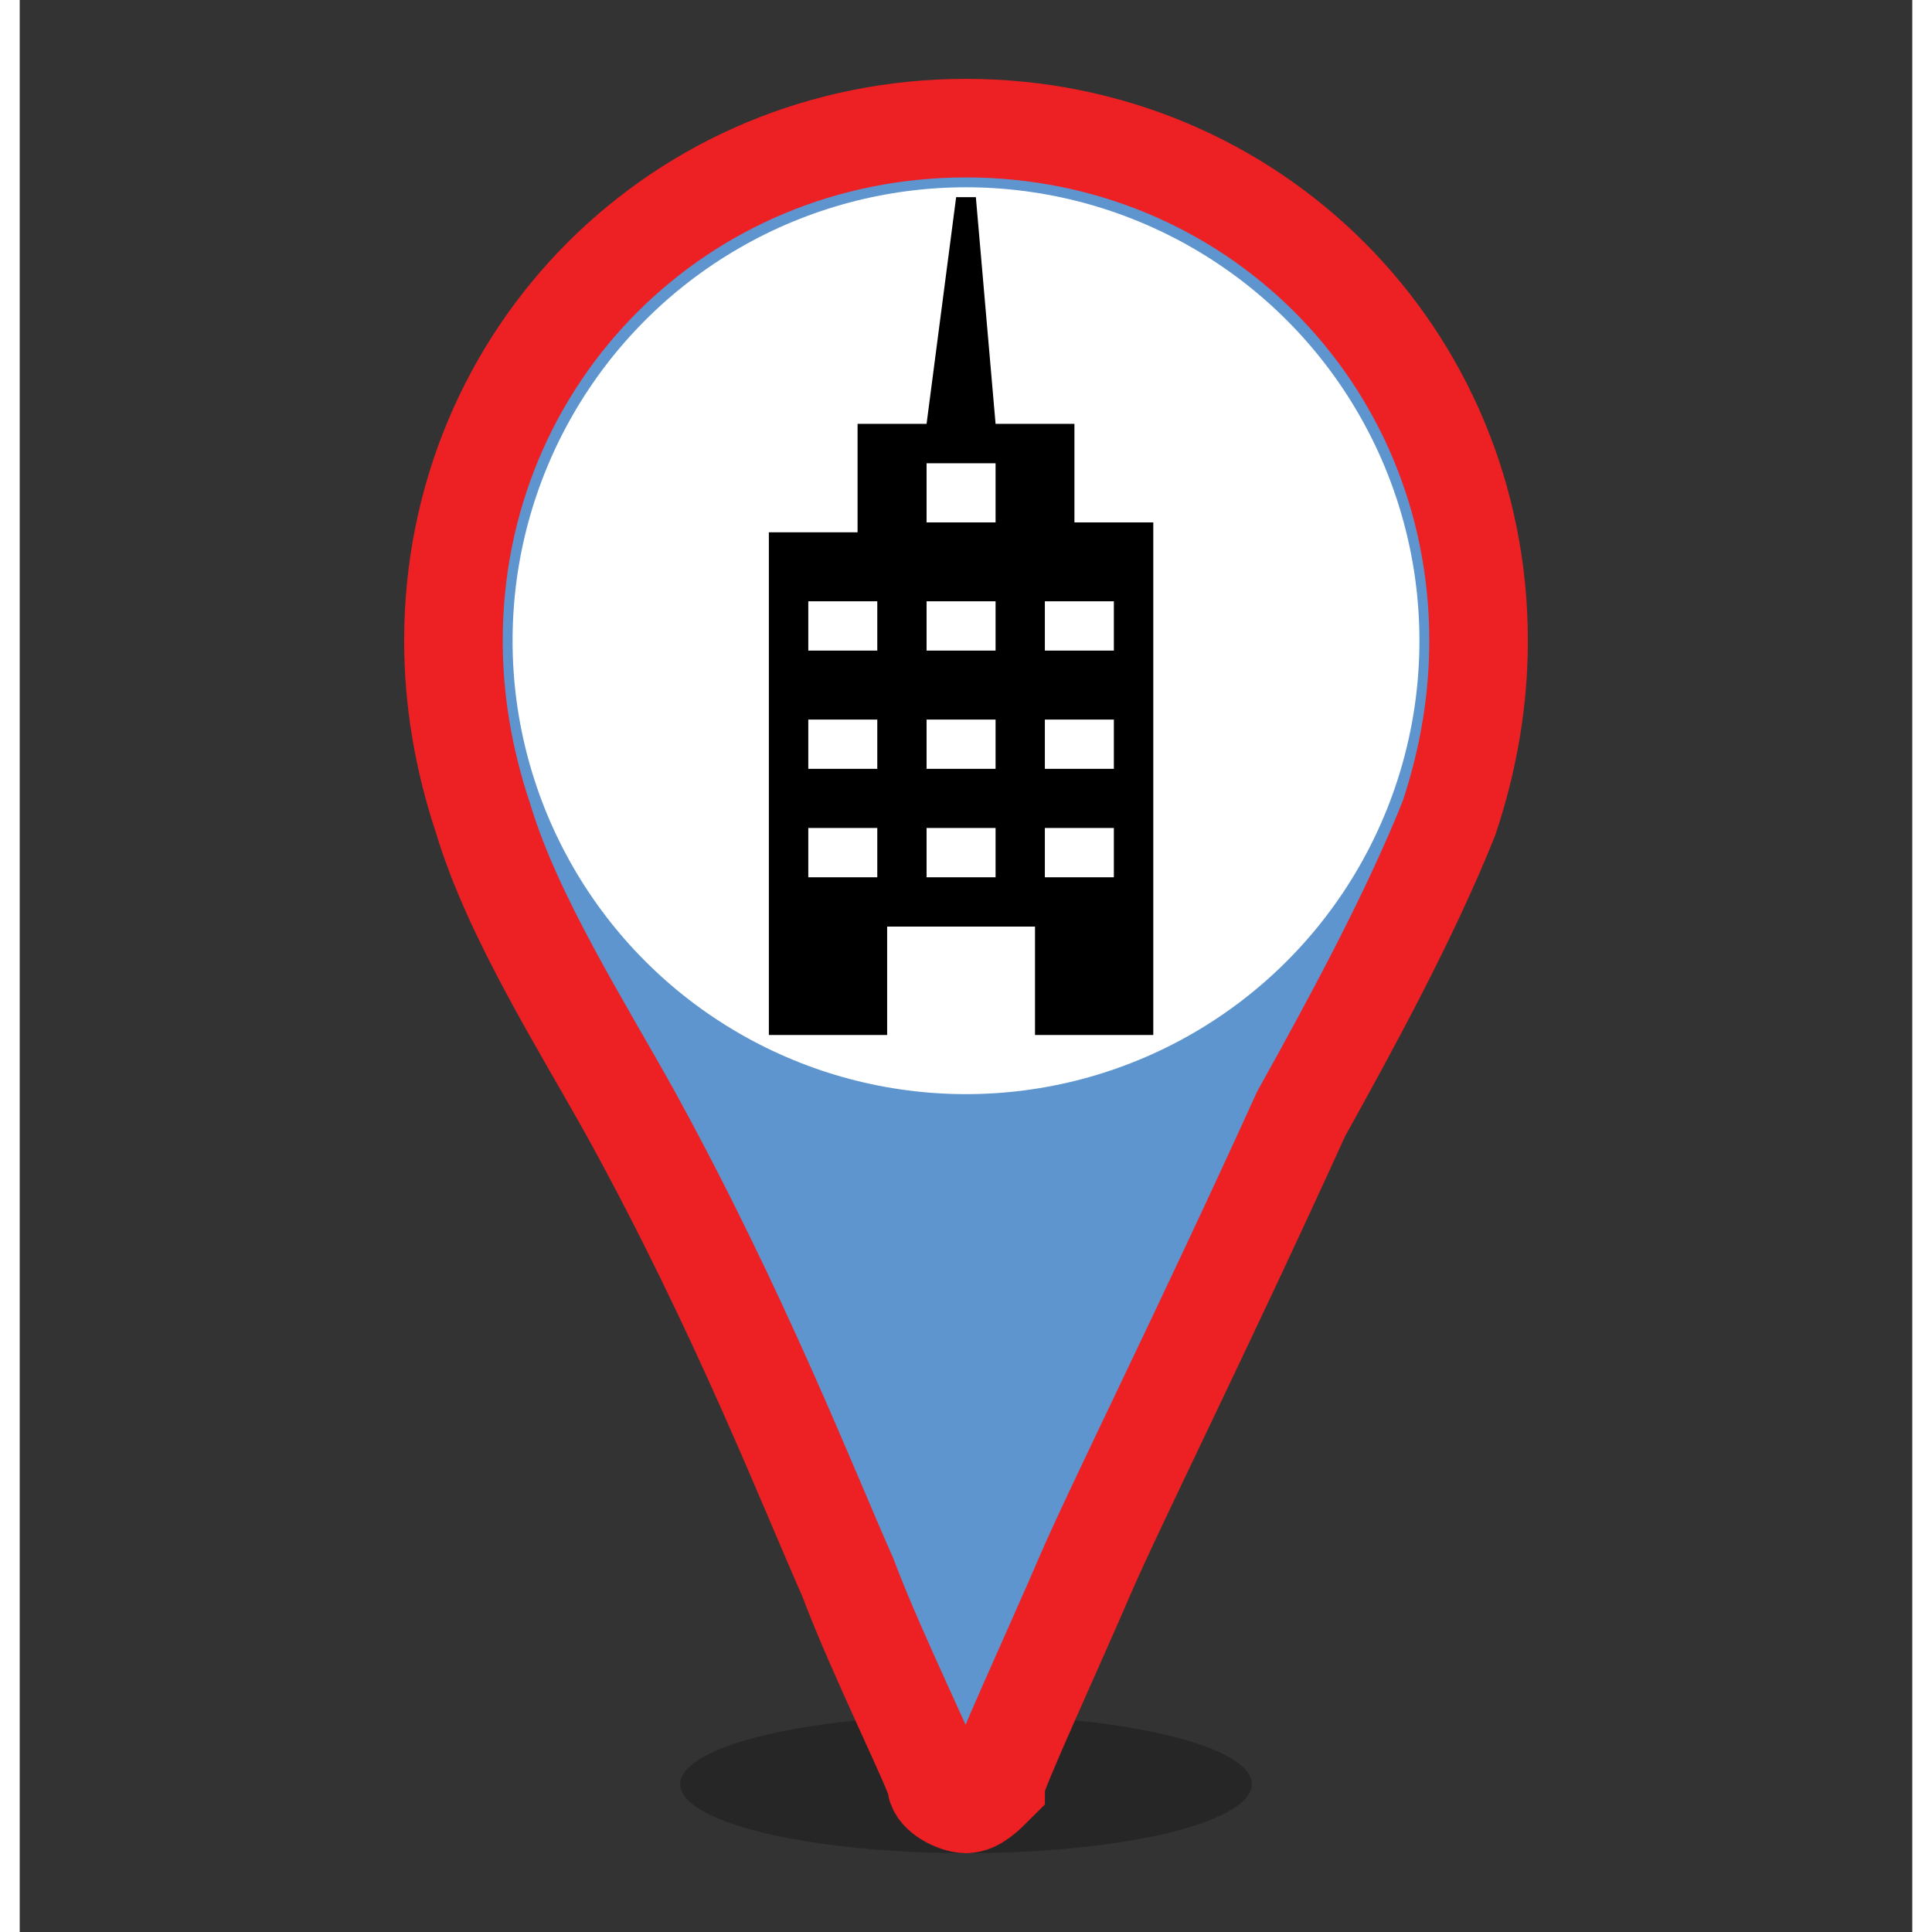 <?xml version="1.0" encoding="utf-8"?>
<!-- Generator: Adobe Illustrator 22.1.0, SVG Export Plug-In . SVG Version: 6.00 Build 0)  -->
<svg version="1.1" id="Layer_1" xmlns="http://www.w3.org/2000/svg" xmlns:xlink="http://www.w3.org/1999/xlink" x="0px" y="0px"
	 viewBox="0 0 19.2 19.6" style="enable-background:new 0 0 19.2 19.6;" xml:space="preserve" width="32" height="32">
<rect x="0" y="0" width="19.2" height="19.6" fill="#333333" stroke="none"/>
<style type="text/css">
	.st0{fill:#FFFFFF;}
	.st1{opacity:0.25;}
	.st2{fill:#5E95CF;stroke:#ED2024;stroke-miterlimit:10;}
</style>
<circle class="st0" cx="9.6" cy="6.8" r="4.6"/>
<ellipse class="st1" cx="9.6" cy="18.1" rx="2.9" ry="0.7"/>
<path class="st2" d="M9.6,18.3c0.1,0,0.2-0.1,0.3-0.2c0-0.1,0.6-1.4,0.9-2.1c0.3-0.7,1.2-2.5,2.2-4.7c0.5-0.9,1.1-2,1.5-3
	c0.2-0.6,0.3-1.2,0.3-1.8c0-2.9-2.3-5.2-5.2-5.2c0,0,0,0,0,0c0,0,0,0,0,0c-2.9,0-5.2,2.3-5.2,5.2c0,0.6,0.1,1.2,0.3,1.8
	c0.3,1,1,2.1,1.5,3C7.3,13.3,8,15.1,8.4,16c0.3,0.8,0.9,2,0.9,2.1C9.3,18.2,9.5,18.3,9.6,18.3z"/>
<circle class="st0" cx="9.6" cy="6.5" r="4.6"/>
<path d="M10.7,5.3V4.3H9.9L9.7,2H9.5L9.2,4.3H8.5v1.1H7.6v5.1h1.2V9.4h1.5v1.1h1.2V5.3H10.7z M8.7,8.9H8V8.4h0.7V8.9z M8.7,7.8H8
	V7.3h0.7V7.8z M8.7,6.6H8V6.1h0.7V6.6z M9.9,8.9H9.2V8.4h0.7V8.9z M9.9,7.8H9.2V7.3h0.7V7.8z M9.9,6.6H9.2V6.1h0.7V6.6z M9.9,5.3
	H9.2V4.7h0.7V5.3z M11.1,8.9h-0.7V8.4h0.7V8.9z M11.1,7.8h-0.7V7.3h0.7V7.8z M11.1,6.6h-0.7V6.1h0.7V6.6z"/>
</svg>
